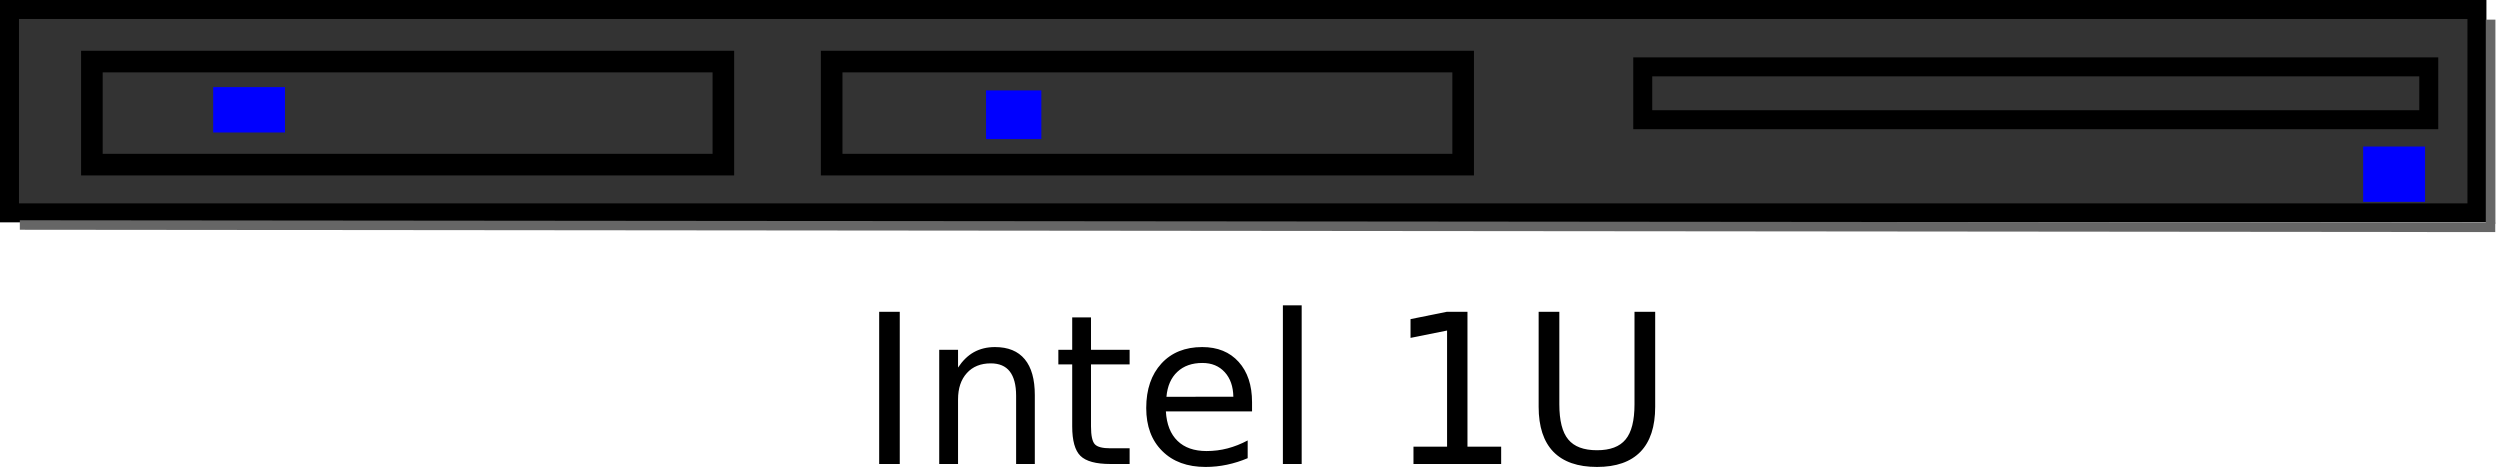 <?xml version="1.0" encoding="UTF-8" standalone="no"?>
<!-- Created with Inkscape (http://www.inkscape.org/) -->
<svg
    xmlns:inkscape="http://www.inkscape.org/namespaces/inkscape"
    xmlns:rdf="http://www.w3.org/1999/02/22-rdf-syntax-ns#"
    xmlns="http://www.w3.org/2000/svg"
    xmlns:sodipodi="http://sodipodi.sourceforge.net/DTD/sodipodi-0.dtd"
    xmlns:cc="http://creativecommons.org/ns#"
    xmlns:xlink="http://www.w3.org/1999/xlink"
    xmlns:dc="http://purl.org/dc/elements/1.1/"
    xmlns:svg="http://www.w3.org/2000/svg"
    xmlns:ns1="http://sozi.baierouge.fr"
    id="svg82505"
    sodipodi:docname="gswanson_1U_server.svg"
    viewBox="0 0 263.43 49.203"
    sodipodi:version="0.32"
    version="1.0"
    inkscape:output_extension="org.inkscape.output.svg.inkscape"
    inkscape:version="0.46dev+devel"
  >
  <sodipodi:namedview
      id="base"
      bordercolor="#666666"
      inkscape:pageshadow="2"
      guidetolerance="10.0"
      pagecolor="#ffffff"
      gridtolerance="10.0"
      inkscape:zoom="2.0650516"
      objecttolerance="10.0"
      borderopacity="1.0"
      inkscape:current-layer="svg82505"
      inkscape:cx="131.71584"
      inkscape:cy="24.601734"
      inkscape:window-y="29"
      inkscape:window-x="22"
      inkscape:window-height="643"
      showgrid="false"
      inkscape:pageopacity="0.0"
      inkscape:window-width="640"
  />
  <path
      id="flowPara7822"
      d="m92.64 32.854h2.17v16.038h-2.17v-16.038zm16.4 8.776v7.262h-1.97v-7.197c0-1.139-0.23-1.991-0.67-2.557s-1.11-0.849-2-0.849c-1.06 0-1.91 0.341-2.52 1.021-0.62 0.68-0.93 1.608-0.93 2.782v6.8h-1.983v-12.031h1.983v1.869c0.48-0.723 1.03-1.264 1.67-1.622 0.65-0.358 1.39-0.537 2.22-0.537 1.39 0 2.43 0.428 3.14 1.283 0.71 0.856 1.06 2.115 1.06 3.776zm5.92-8.185v3.416h4.07v1.536h-4.07v6.531c0 0.981 0.14 1.611 0.41 1.891 0.26 0.279 0.81 0.419 1.63 0.419h2.03v1.654h-2.03c-1.52 0-2.57-0.285-3.15-0.854s-0.87-1.606-0.87-3.11v-6.531h-1.46v-1.536h1.46v-3.416h1.98zm16.97 8.937v0.967h-9.08c0.08 1.361 0.49 2.397 1.23 3.11 0.73 0.712 1.75 1.069 3.06 1.069 0.76 0 1.5-0.093 2.21-0.28 0.71-0.186 1.42-0.465 2.12-0.838v1.87c-0.71 0.3-1.43 0.53-2.18 0.687-0.74 0.158-1.5 0.236-2.26 0.236-1.92 0-3.44-0.558-4.56-1.675-1.13-1.117-1.69-2.629-1.69-4.534 0-1.969 0.54-3.532 1.6-4.688 1.06-1.157 2.5-1.735 4.3-1.735 1.62 0 2.9 0.521 3.84 1.563s1.41 2.458 1.41 4.248zm-1.97-0.58c-0.02-1.081-0.32-1.944-0.91-2.589-0.59-0.644-1.37-0.967-2.35-0.967-1.1 0-1.98 0.312-2.64 0.935-0.67 0.623-1.05 1.5-1.15 2.632l7.05-0.011zm5.22-9.625h1.98v16.715h-1.98v-16.715zm13.76 14.889h3.54v-12.236l-3.85 0.774v-1.977l3.83-0.773h2.17v14.212h3.55v1.826h-9.24v-1.826zm13.19-14.212h2.18v9.743c0 1.719 0.31 2.956 0.94 3.711 0.62 0.756 1.63 1.134 3.03 1.134 1.39 0 2.39-0.378 3.01-1.134 0.63-0.755 0.94-1.992 0.94-3.711v-9.743h2.18v10.012c0 2.091-0.52 3.67-1.55 4.737-1.04 1.067-2.56 1.6-4.58 1.6-2.03 0-3.56-0.533-4.6-1.6-1.03-1.067-1.55-2.646-1.55-4.737v-10.012z"
  />
  <g
      id="g2014"
      transform="translate(-4.196167e-5,2.8e-5)"
    >
    <rect
        id="rect82571"
        style="fill-rule:evenodd;stroke:#000000;stroke-width:2;fill:#333333"
        height="21.429"
        width="260"
        y="1"
        x="1"
    />
    <rect
        id="rect1968"
        style="fill-rule:evenodd;stroke:#000000;stroke-width:2.276;fill:#333333"
        height="10.86"
        width="66.541"
        y="6.487"
        x="9.681"
    />
    <rect
        id="rect1974"
        style="fill-rule:evenodd;stroke:#000000;stroke-width:2.276;fill:#333333"
        height="10.86"
        width="66.541"
        y="6.487"
        x="87.634"
    />
    <rect
        id="rect1976"
        style="fill-rule:evenodd;stroke:#000000;stroke-width:2;fill:#333333"
        height="5.568"
        width="82.825"
        y="7.045"
        x="173.1"
    />
    <rect
        id="rect1978"
        style="fill-rule:evenodd;stroke:#0000ff;stroke-width:2;fill:#0000ff"
        height="3.828"
        width="4.524"
        y="16.441"
        x="250.01"
    />
    <rect
        id="rect1980"
        style="fill-rule:evenodd;stroke:#0000ff;stroke-width:2;fill:#0000ff"
        height="3.132"
        width="3.828"
        y="10.525"
        x="104.9"
    />
    <rect
        id="rect1982"
        style="fill-rule:evenodd;stroke:#0000ff;stroke-width:2;fill:#0000ff"
        height="2.784"
        width="5.568"
        y="10.177"
        x="23.463"
    />
    <path
        id="path2003"
        style="stroke:#666666;stroke-width:1.014px;fill:none"
        d="m262.44 2.069v21.504"
    />
    <path
        id="path2005"
        style="fill-rule:evenodd;stroke:#666666;stroke-width:1.001px;fill:#666666"
        d="m262.93 23.956l-260.84-0.246h0.002"
    />
  </g
  >
</svg
>
